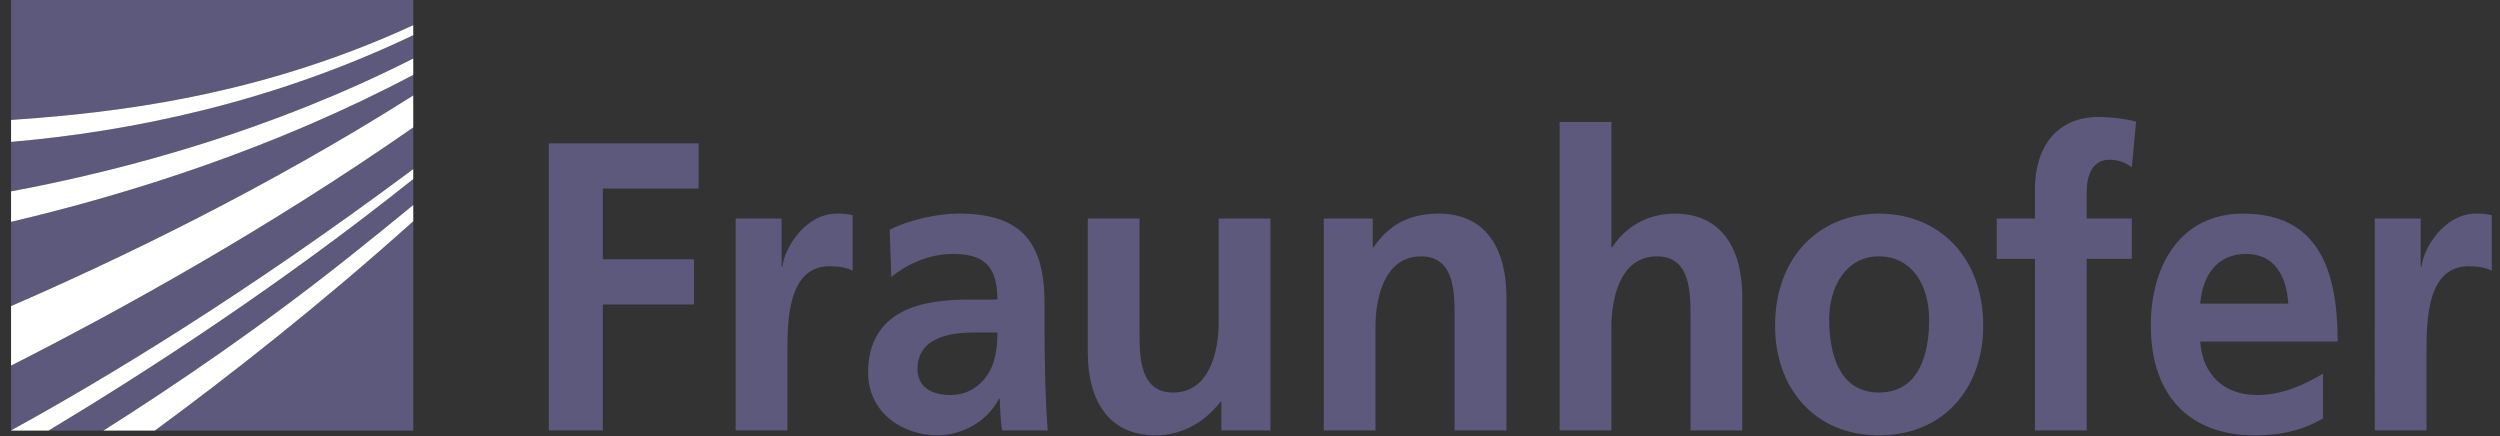 <svg width="172" height="30" viewBox="0 0 172 30" fill="none" xmlns="http://www.w3.org/2000/svg">
<rect x="0" y="0" width="172" height="30" fill="#333333" stroke="none"/>
<g clip-path="url(#clip0_1_7158)">
<path d="M0.76 29.61C7.343 26.001 16.986 20.164 28.432 11.632V8.768C18.358 15.789 8.114 21.425 0.76 25.154V29.61Z" fill="#5C597C"/>
<path d="M0.76 21.058C8.089 17.878 18.334 12.964 28.432 6.566V5.152C18.941 10.167 9.08 13.306 0.76 15.263V21.058Z" fill="#5C597C"/>
<path d="M28.432 29.625V15.22C22.132 20.877 15.892 25.775 10.651 29.625H28.432Z" fill="#5C597C"/>
<path d="M7.113 29.625C12.09 26.477 18.131 22.371 24.147 17.571C25.551 16.45 26.984 15.296 28.433 14.103V12.318C19.528 19.429 10.44 25.356 3.339 29.625H7.113Z" fill="#5C597C"/>
<path d="M0.76 13.167C8.853 11.651 18.756 8.924 28.432 4.025V2.419C18.681 7.082 8.921 9.059 0.76 9.763V13.167Z" fill="#5C597C"/>
<path d="M0.76 0V8.252C1.364 8.212 1.98 8.166 2.61 8.114C9.339 7.563 18.522 6.296 28.432 1.732V0H0.76Z" fill="#5C597C"/>
<path d="M0.76 8.252V9.763C8.921 9.059 18.681 7.082 28.432 2.42V1.732C18.522 6.296 9.339 7.563 2.61 8.114C1.98 8.167 1.364 8.212 0.76 8.252Z" fill="white"/>
<path d="M0.76 15.263C9.08 13.306 18.941 10.167 28.432 5.152V4.026C18.756 8.924 8.853 11.651 0.76 13.167V15.263Z" fill="white"/>
<path d="M0.76 25.154C8.114 21.425 18.358 15.788 28.432 8.768V6.566C18.334 12.963 8.089 17.878 0.76 21.058V25.154Z" fill="white"/>
<path d="M7.113 29.625H10.652C15.893 25.776 22.133 20.877 28.433 15.22V14.103C26.984 15.296 25.551 16.45 24.147 17.571C18.131 22.371 12.09 26.477 7.113 29.625Z" fill="white"/>
<path d="M0.76 29.625H3.339C10.439 25.356 19.528 19.429 28.432 12.318V11.632C16.986 20.165 7.343 26.001 0.76 29.61V29.625Z" fill="white"/>
<path d="M163.383 29.61H166.942V24.26C166.942 22.168 166.942 18.317 169.836 18.317C170.474 18.317 171.113 18.43 171.432 18.629V14.81C171.058 14.696 170.686 14.696 170.342 14.696C168.217 14.696 166.756 16.99 166.597 18.345H166.543V15.037H163.384L163.383 29.61ZM159.823 25.706C158.494 26.497 157.008 27.178 155.279 27.178C153.078 27.178 151.537 25.848 151.374 23.496H160.831C160.831 18.403 159.399 14.697 154.322 14.697C150.075 14.697 147.976 18.177 147.976 22.393C147.976 27.178 150.603 29.95 155.122 29.95C157.036 29.95 158.519 29.554 159.824 28.789L159.823 25.706ZM151.374 20.894C151.536 18.941 152.542 17.47 154.535 17.47C156.528 17.47 157.327 19.055 157.431 20.894H151.374ZM140.005 29.61H143.563V17.808H146.67V15.036H143.563V13.225C143.563 12.094 143.937 10.989 145.133 10.989C145.903 10.989 146.355 11.301 146.67 11.5L146.964 8.358C146.275 8.189 145.265 8.047 144.361 8.047C141.545 8.047 140.005 10.084 140.005 12.998V15.036H137.376V17.808H140.005V29.61ZM125.847 21.968C125.847 19.789 126.961 17.638 129.274 17.638C131.613 17.638 132.726 19.733 132.726 21.968C132.726 24.403 132.012 27.006 129.274 27.006C126.561 27.006 125.847 24.373 125.847 21.968ZM122.125 22.423C122.125 26.608 124.758 29.949 129.274 29.949C133.816 29.949 136.445 26.608 136.445 22.423C136.445 17.611 133.341 14.697 129.274 14.697C125.236 14.696 122.125 17.611 122.125 22.423ZM107.303 29.61H110.865V22.477C110.865 20.611 111.422 17.638 114 17.638C116.284 17.638 116.309 20.045 116.309 21.827V29.61H119.867V20.412C119.867 17.13 118.459 14.696 115.22 14.696C113.361 14.696 111.82 15.602 110.921 17.017H110.865V8.387H107.303V29.61ZM91.075 29.61H94.632V22.477C94.632 20.611 95.192 17.638 97.767 17.638C100.052 17.638 100.078 20.045 100.078 21.827V29.61H103.641V20.412C103.641 17.13 102.231 14.696 98.99 14.696C97.131 14.696 95.615 15.348 94.501 17.017H94.445V15.036H91.075V29.61ZM87.406 15.037H83.845V22.168C83.845 24.034 83.288 27.006 80.711 27.006C78.426 27.006 78.4 24.599 78.4 22.817V15.037H74.84V24.233C74.84 27.515 76.248 29.949 79.489 29.949C81.348 29.949 82.89 29.045 83.978 27.628H84.032V29.61H87.406L87.406 15.037ZM63.124 25.394C63.124 23.157 65.488 22.874 67.083 22.874H68.624C68.624 24.008 68.465 25.052 67.88 25.875C67.323 26.663 66.474 27.178 65.384 27.178C64.109 27.178 63.124 26.637 63.124 25.394ZM61.319 19.055C62.514 18.091 64.028 17.47 65.543 17.47C67.641 17.47 68.624 18.262 68.624 20.612H66.658C65.171 20.612 63.417 20.751 62.062 21.46C60.707 22.168 59.725 23.441 59.725 25.622C59.725 28.392 62.089 29.949 64.506 29.949C66.126 29.949 67.907 29.045 68.729 27.432H68.783C68.811 27.883 68.811 28.842 68.942 29.61H72.077C71.997 28.476 71.945 27.457 71.917 26.354C71.891 25.279 71.864 24.176 71.864 22.704V20.836C71.864 16.535 70.137 14.696 65.967 14.696C64.452 14.696 62.594 15.122 61.212 15.8L61.319 19.055ZM50.614 29.61H54.173V24.26C54.173 22.168 54.173 18.317 57.068 18.317C57.706 18.317 58.343 18.43 58.663 18.629V14.81C58.291 14.696 57.92 14.696 57.574 14.696C55.449 14.696 53.988 16.99 53.829 18.345H53.775V15.037H50.614V29.61ZM37.757 29.61H41.476V20.949H47.746V17.837H41.476V12.971H48.065V9.859H37.757V29.61Z" fill="#5C597C"/>
</g>
<defs>
<clipPath id="clip0_1_7158">
<rect width="171" height="30" fill="white" transform="translate(0.76)"/>
</clipPath>
</defs>
</svg>
